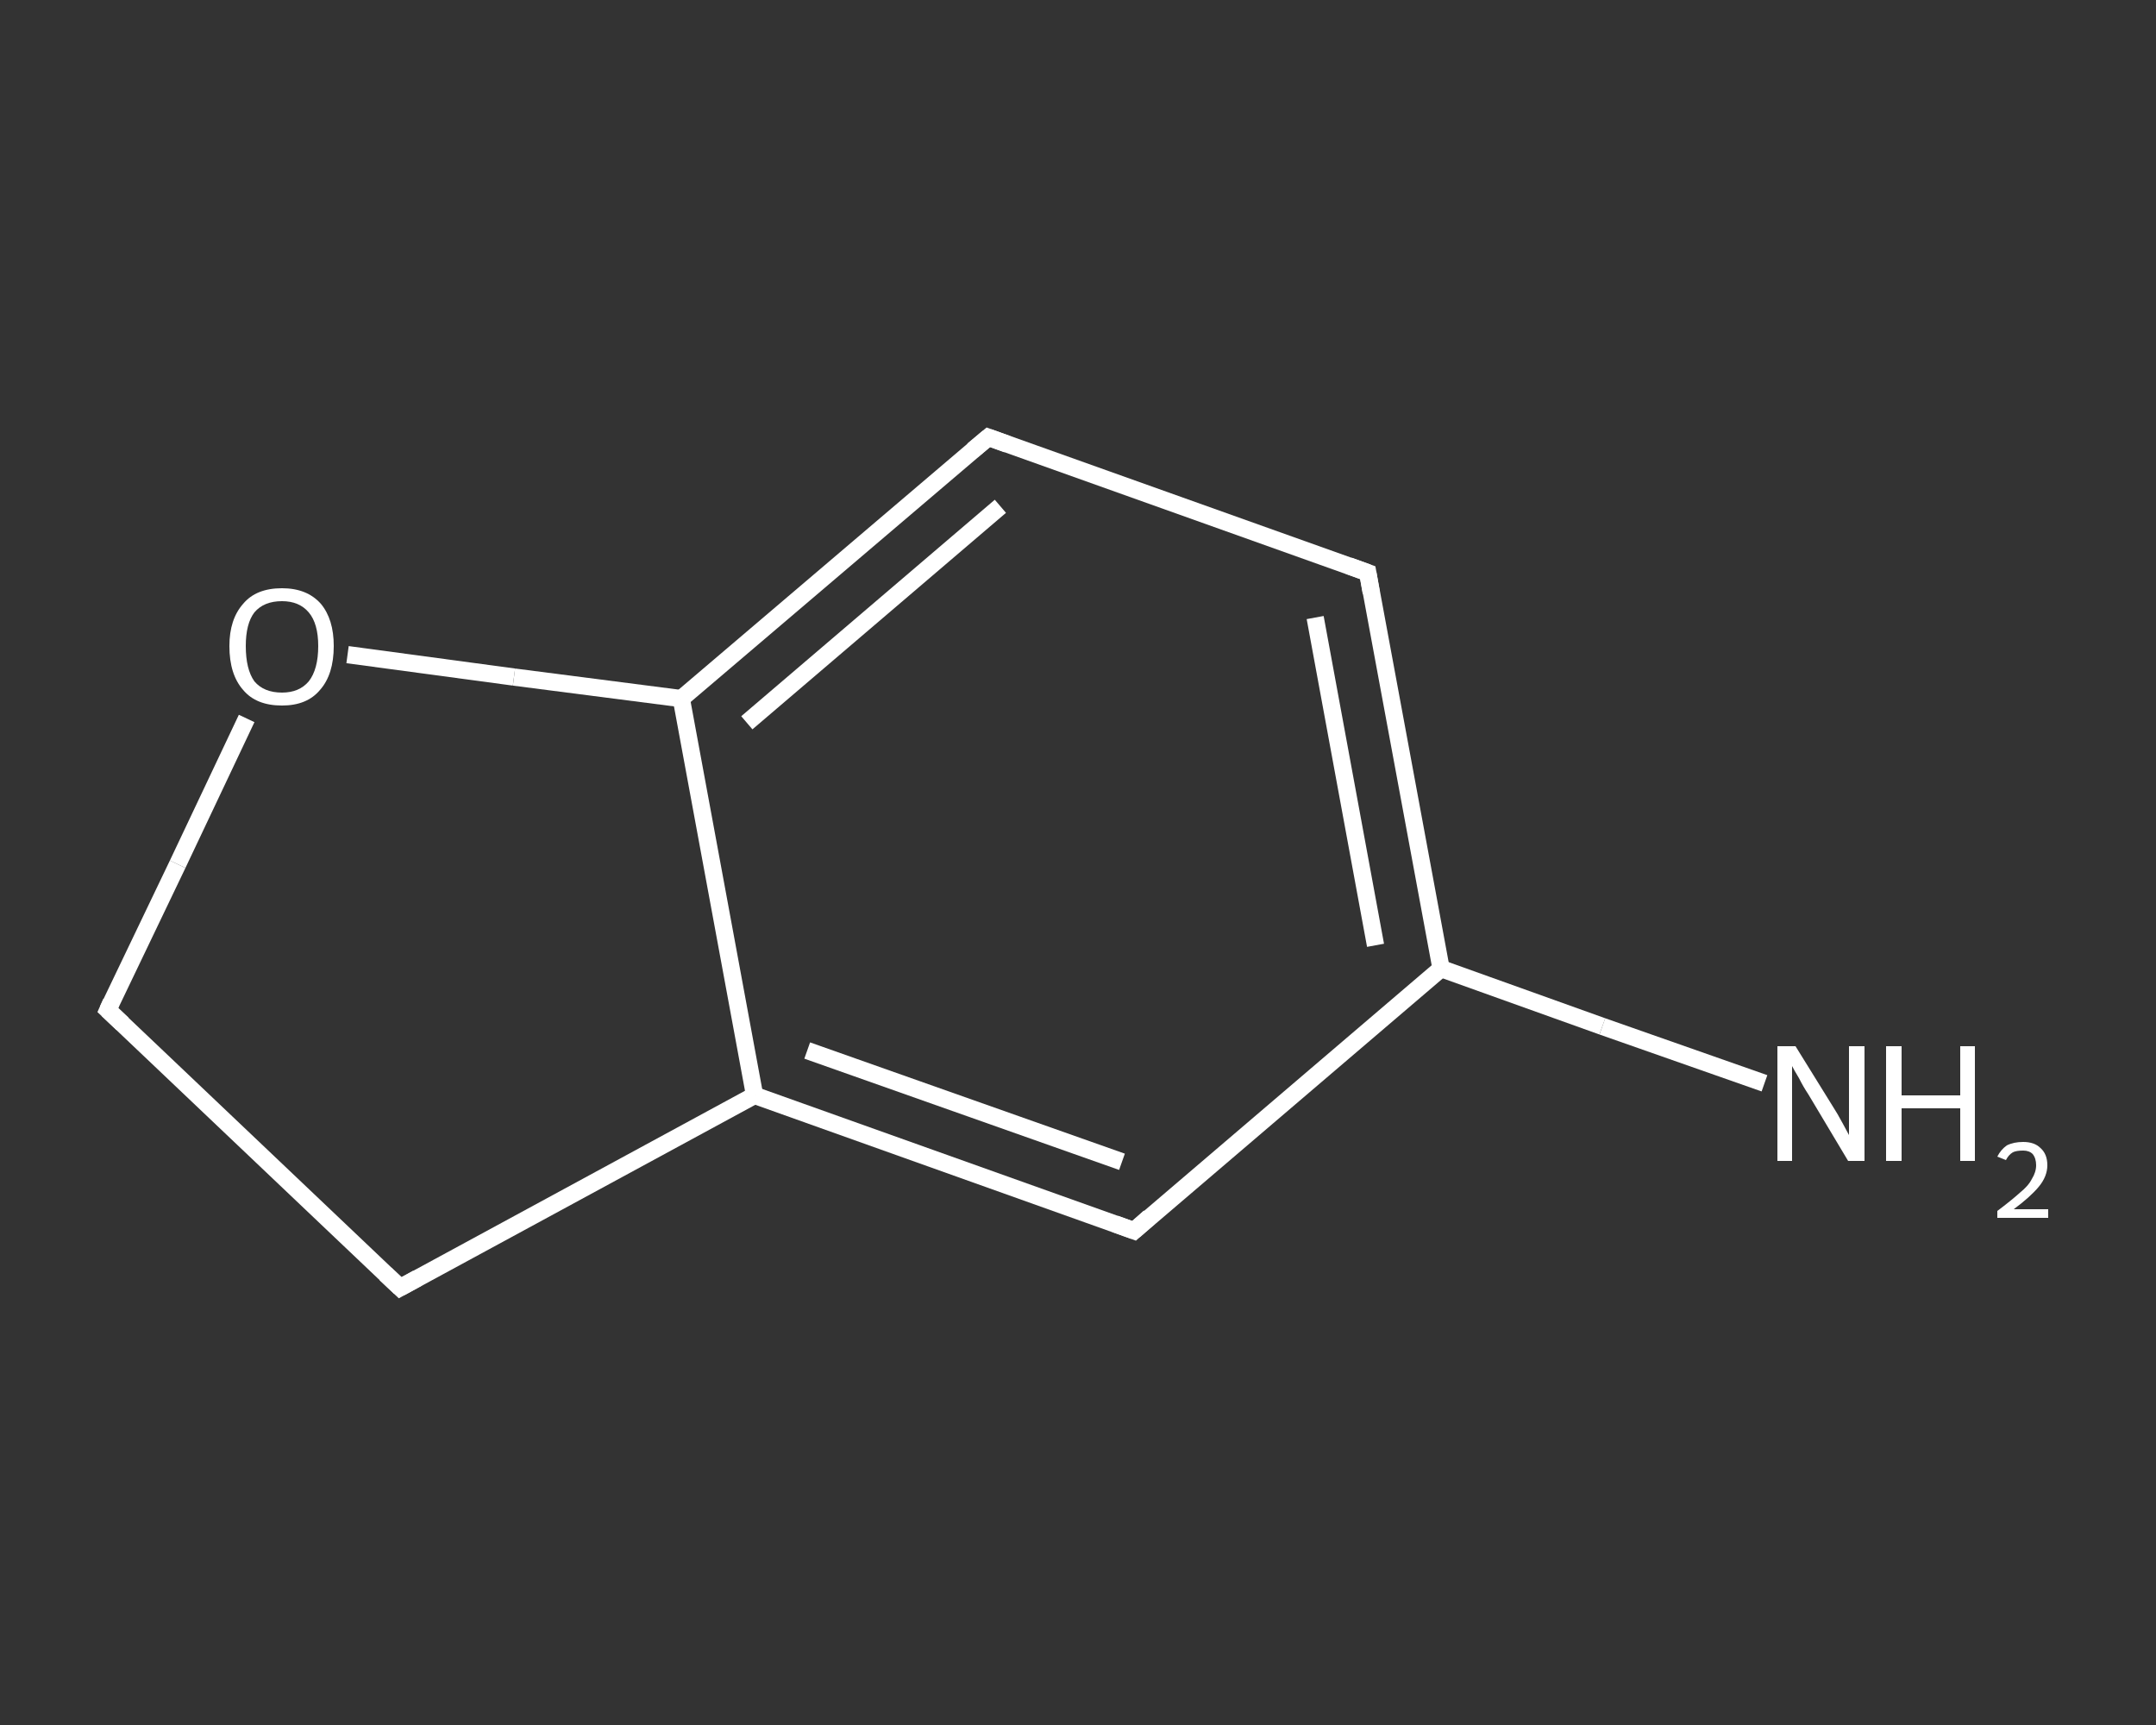 <?xml version='1.0' encoding='iso-8859-1'?>
<svg version='1.1' baseProfile='full'
              xmlns='http://www.w3.org/2000/svg'
                      xmlns:rdkit='http://www.rdkit.org/xml'
                      xmlns:xlink='http://www.w3.org/1999/xlink'
                  xml:space='preserve'
width='250px' height='200px' viewBox='0 0 250 200'>
<rect x="0" y="0" width="250" height="200" fill="#333333" stroke="none"/>
<!-- END OF HEADER -->
<rect style='opacity:1.0;fill:transparent;stroke:none' width='250.0' height='200.0' x='0.0' y='0.0'> </rect>
<path class='bond-0 atom-0 atom-1' d='M 204.6,125.6 L 185.8,119.0' style='fill:none;fill-rule:evenodd;stroke:#FFFFFF;stroke-width:2.0px;stroke-linecap:butt;stroke-linejoin:miter;stroke-opacity:1' />
<path class='bond-0 atom-0 atom-1' d='M 185.8,119.0 L 167.1,112.3' style='fill:none;fill-rule:evenodd;stroke:#FFFFFF;stroke-width:2.0px;stroke-linecap:butt;stroke-linejoin:miter;stroke-opacity:1' />
<path class='bond-1 atom-1 atom-2' d='M 167.1,112.3 L 158.6,66.4' style='fill:none;fill-rule:evenodd;stroke:#FFFFFF;stroke-width:2.0px;stroke-linecap:butt;stroke-linejoin:miter;stroke-opacity:1' />
<path class='bond-1 atom-1 atom-2' d='M 159.5,109.6 L 152.5,71.6' style='fill:none;fill-rule:evenodd;stroke:#FFFFFF;stroke-width:2.0px;stroke-linecap:butt;stroke-linejoin:miter;stroke-opacity:1' />
<path class='bond-2 atom-2 atom-3' d='M 158.6,66.4 L 114.6,50.7' style='fill:none;fill-rule:evenodd;stroke:#FFFFFF;stroke-width:2.0px;stroke-linecap:butt;stroke-linejoin:miter;stroke-opacity:1' />
<path class='bond-3 atom-3 atom-4' d='M 114.6,50.7 L 79.0,81.0' style='fill:none;fill-rule:evenodd;stroke:#FFFFFF;stroke-width:2.0px;stroke-linecap:butt;stroke-linejoin:miter;stroke-opacity:1' />
<path class='bond-3 atom-3 atom-4' d='M 116.0,58.7 L 86.6,83.8' style='fill:none;fill-rule:evenodd;stroke:#FFFFFF;stroke-width:2.0px;stroke-linecap:butt;stroke-linejoin:miter;stroke-opacity:1' />
<path class='bond-4 atom-4 atom-5' d='M 79.0,81.0 L 87.5,127.0' style='fill:none;fill-rule:evenodd;stroke:#FFFFFF;stroke-width:2.0px;stroke-linecap:butt;stroke-linejoin:miter;stroke-opacity:1' />
<path class='bond-5 atom-5 atom-6' d='M 87.5,127.0 L 131.5,142.7' style='fill:none;fill-rule:evenodd;stroke:#FFFFFF;stroke-width:2.0px;stroke-linecap:butt;stroke-linejoin:miter;stroke-opacity:1' />
<path class='bond-5 atom-5 atom-6' d='M 93.6,121.8 L 130.1,134.7' style='fill:none;fill-rule:evenodd;stroke:#FFFFFF;stroke-width:2.0px;stroke-linecap:butt;stroke-linejoin:miter;stroke-opacity:1' />
<path class='bond-6 atom-5 atom-7' d='M 87.5,127.0 L 46.4,149.3' style='fill:none;fill-rule:evenodd;stroke:#FFFFFF;stroke-width:2.0px;stroke-linecap:butt;stroke-linejoin:miter;stroke-opacity:1' />
<path class='bond-7 atom-7 atom-8' d='M 46.4,149.3 L 12.5,117.1' style='fill:none;fill-rule:evenodd;stroke:#FFFFFF;stroke-width:2.0px;stroke-linecap:butt;stroke-linejoin:miter;stroke-opacity:1' />
<path class='bond-8 atom-8 atom-9' d='M 12.5,117.1 L 20.6,100.2' style='fill:none;fill-rule:evenodd;stroke:#FFFFFF;stroke-width:2.0px;stroke-linecap:butt;stroke-linejoin:miter;stroke-opacity:1' />
<path class='bond-8 atom-8 atom-9' d='M 20.6,100.2 L 28.6,83.3' style='fill:none;fill-rule:evenodd;stroke:#FFFFFF;stroke-width:2.0px;stroke-linecap:butt;stroke-linejoin:miter;stroke-opacity:1' />
<path class='bond-9 atom-6 atom-1' d='M 131.5,142.7 L 167.1,112.3' style='fill:none;fill-rule:evenodd;stroke:#FFFFFF;stroke-width:2.0px;stroke-linecap:butt;stroke-linejoin:miter;stroke-opacity:1' />
<path class='bond-10 atom-9 atom-4' d='M 40.3,75.9 L 59.6,78.5' style='fill:none;fill-rule:evenodd;stroke:#FFFFFF;stroke-width:2.0px;stroke-linecap:butt;stroke-linejoin:miter;stroke-opacity:1' />
<path class='bond-10 atom-9 atom-4' d='M 59.6,78.5 L 79.0,81.0' style='fill:none;fill-rule:evenodd;stroke:#FFFFFF;stroke-width:2.0px;stroke-linecap:butt;stroke-linejoin:miter;stroke-opacity:1' />
<path d='M 159.0,68.7 L 158.6,66.4 L 156.4,65.6' style='fill:none;stroke:#FFFFFF;stroke-width:2.0px;stroke-linecap:butt;stroke-linejoin:miter;stroke-opacity:1;' />
<path d='M 116.8,51.5 L 114.6,50.7 L 112.8,52.2' style='fill:none;stroke:#FFFFFF;stroke-width:2.0px;stroke-linecap:butt;stroke-linejoin:miter;stroke-opacity:1;' />
<path d='M 129.3,141.9 L 131.5,142.7 L 133.3,141.1' style='fill:none;stroke:#FFFFFF;stroke-width:2.0px;stroke-linecap:butt;stroke-linejoin:miter;stroke-opacity:1;' />
<path d='M 48.4,148.2 L 46.4,149.3 L 44.7,147.7' style='fill:none;stroke:#FFFFFF;stroke-width:2.0px;stroke-linecap:butt;stroke-linejoin:miter;stroke-opacity:1;' />
<path d='M 14.2,118.7 L 12.5,117.1 L 12.9,116.2' style='fill:none;stroke:#FFFFFF;stroke-width:2.0px;stroke-linecap:butt;stroke-linejoin:miter;stroke-opacity:1;' />
<path class='atom-0' d='M 208.2 121.3
L 212.6 128.4
Q 213.0 129.0, 213.7 130.3
Q 214.4 131.6, 214.4 131.6
L 214.4 121.3
L 216.2 121.3
L 216.2 134.6
L 214.3 134.6
L 209.7 126.9
Q 209.1 126.0, 208.6 125.0
Q 208.0 124.0, 207.8 123.6
L 207.8 134.6
L 206.1 134.6
L 206.1 121.3
L 208.2 121.3
' fill='#FFFFFF'/>
<path class='atom-0' d='M 218.7 121.3
L 220.5 121.3
L 220.5 127.0
L 227.3 127.0
L 227.3 121.3
L 229.0 121.3
L 229.0 134.6
L 227.3 134.6
L 227.3 128.5
L 220.5 128.5
L 220.5 134.6
L 218.7 134.6
L 218.7 121.3
' fill='#FFFFFF'/>
<path class='atom-0' d='M 231.6 134.1
Q 232.0 133.3, 232.7 132.8
Q 233.5 132.4, 234.6 132.4
Q 235.9 132.4, 236.6 133.1
Q 237.4 133.8, 237.4 135.1
Q 237.4 136.4, 236.4 137.6
Q 235.4 138.8, 233.5 140.2
L 237.5 140.2
L 237.5 141.2
L 231.6 141.2
L 231.6 140.4
Q 233.2 139.2, 234.2 138.3
Q 235.2 137.5, 235.6 136.7
Q 236.1 135.9, 236.1 135.1
Q 236.1 134.3, 235.7 133.8
Q 235.3 133.4, 234.6 133.4
Q 233.8 133.4, 233.4 133.6
Q 232.9 133.9, 232.6 134.5
L 231.6 134.1
' fill='#FFFFFF'/>
<path class='atom-9' d='M 26.6 74.9
Q 26.6 71.8, 28.2 70.0
Q 29.7 68.2, 32.7 68.2
Q 35.6 68.2, 37.2 70.0
Q 38.7 71.8, 38.7 74.9
Q 38.7 78.2, 37.1 80.0
Q 35.6 81.8, 32.7 81.8
Q 29.7 81.8, 28.2 80.0
Q 26.6 78.2, 26.6 74.9
M 32.7 80.3
Q 34.7 80.3, 35.8 79.0
Q 36.9 77.6, 36.9 74.9
Q 36.9 72.3, 35.8 71.0
Q 34.7 69.7, 32.7 69.7
Q 30.6 69.7, 29.5 71.0
Q 28.5 72.3, 28.5 74.9
Q 28.5 77.6, 29.5 79.0
Q 30.6 80.3, 32.7 80.3
' fill='#FFFFFF'/>
</svg>
